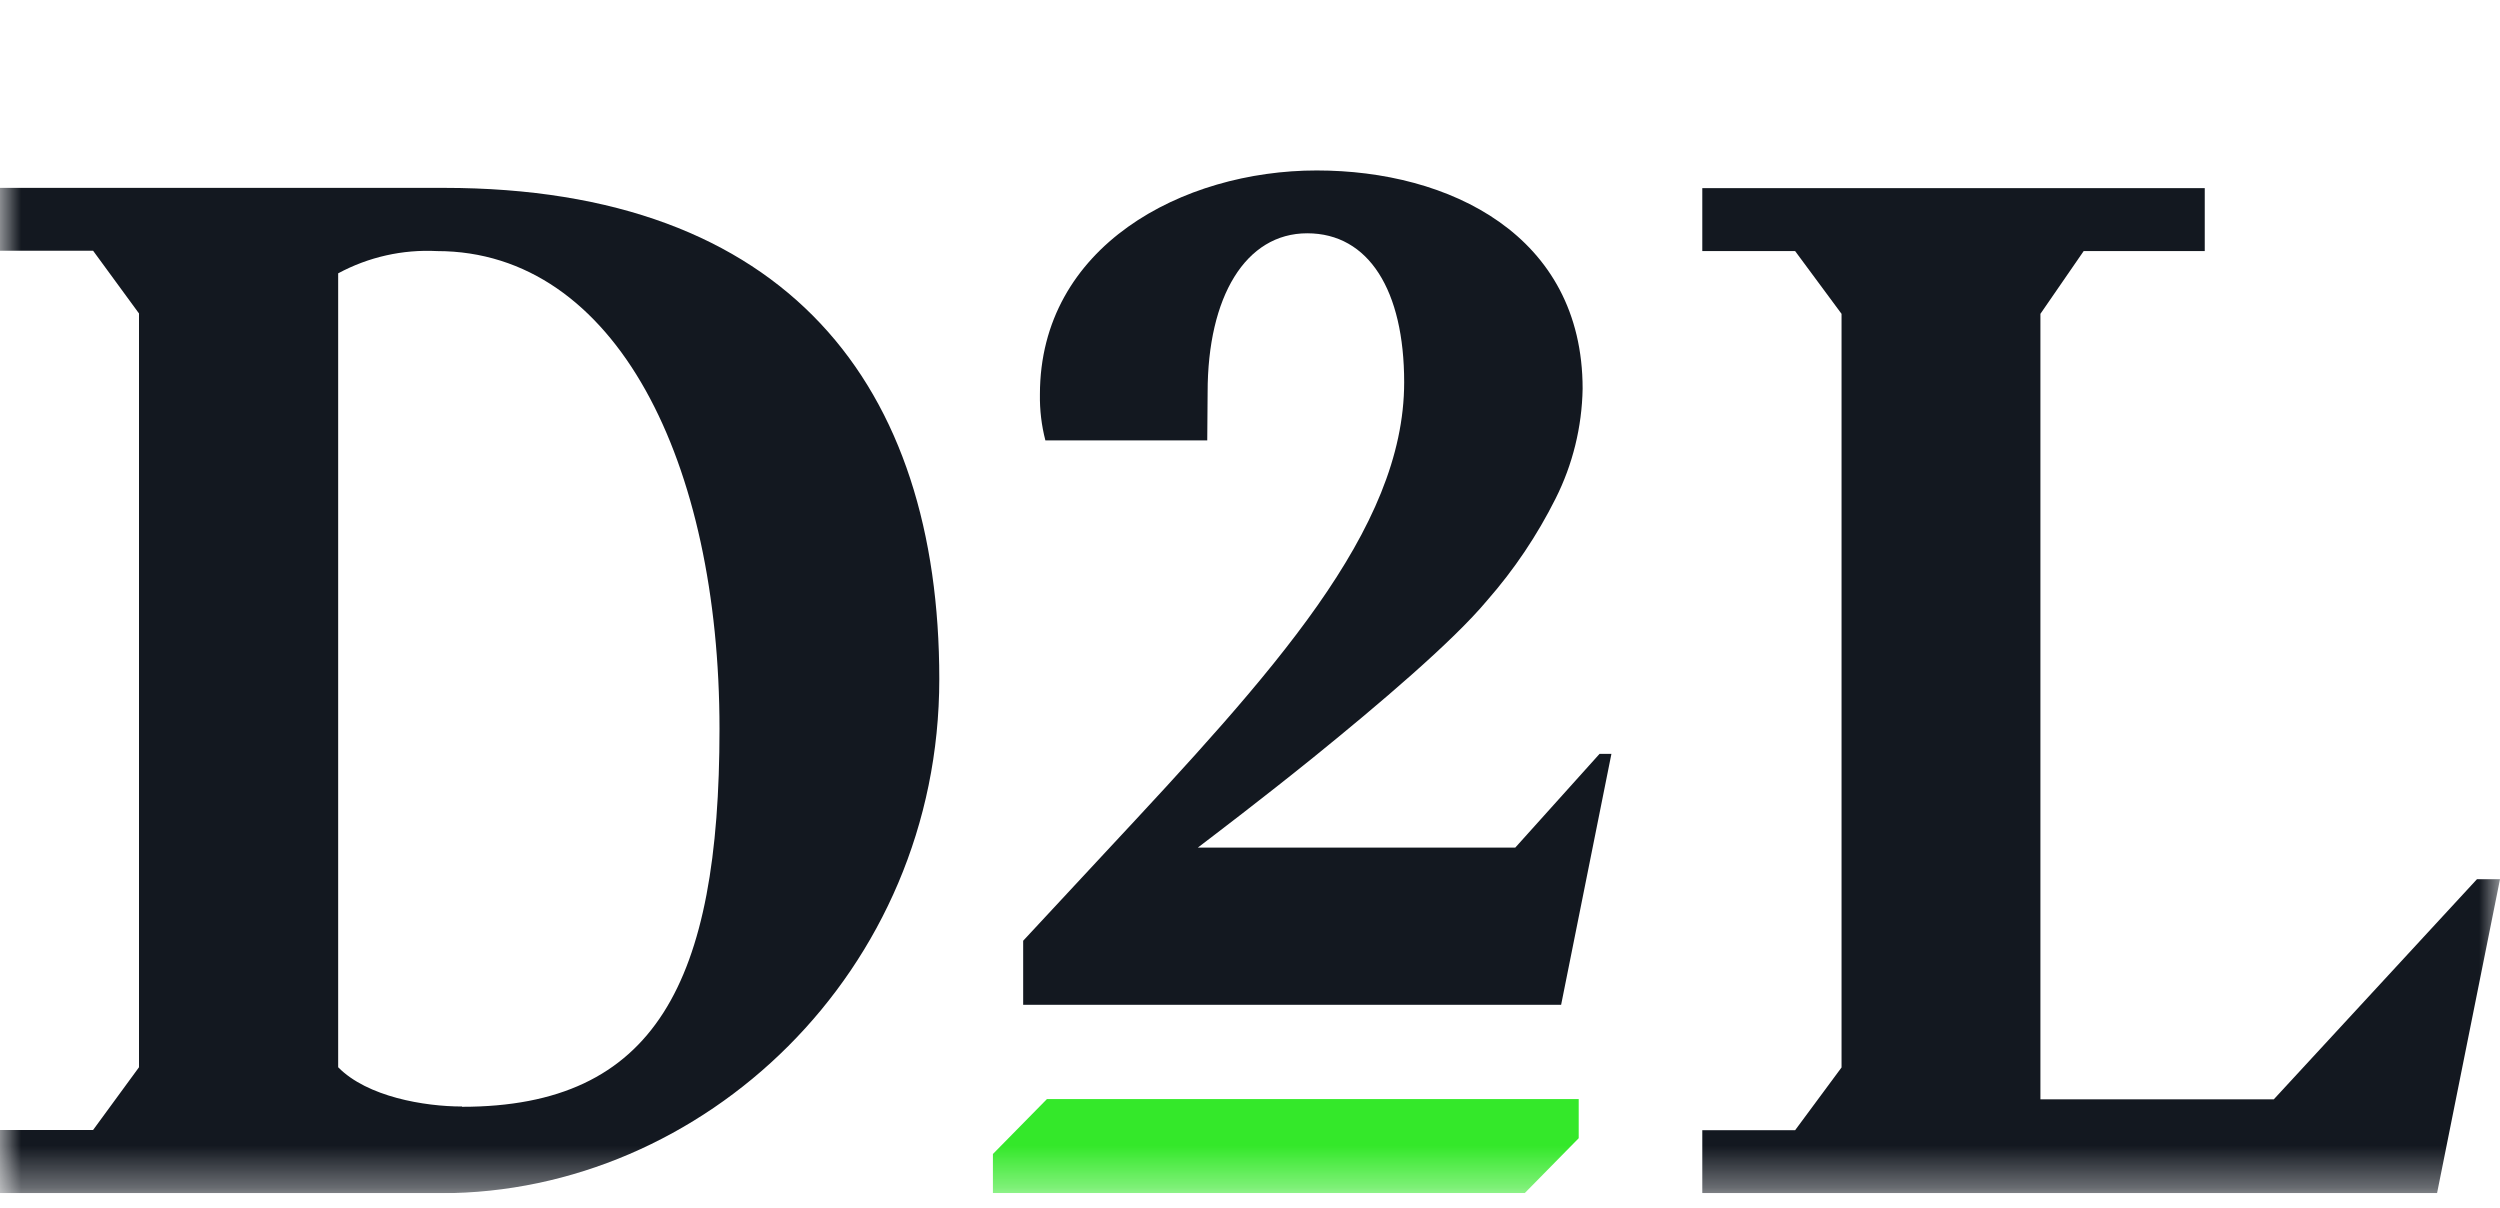 <svg width="60" height="29" viewBox="0 0 60 29" fill="none" xmlns="http://www.w3.org/2000/svg">
<g clip-path="url(#clip0_5034_2385)">
<mask id="mask0_5034_2385" style="mask-type:luminance" maskUnits="userSpaceOnUse" x="0" y="0" width="60" height="29">
<path d="M60 0H0V28.636H60V0Z" fill="white"/>
</mask>
<g mask="url(#mask0_5034_2385)">
<path d="M38.674 18.093L37.467 24.115H24.556V22.578C24.556 22.578 26.479 20.508 26.523 20.462C30.544 16.148 33.7 12.727 33.7 9.174C33.7 6.972 32.852 5.599 31.373 5.599C29.893 5.599 28.983 7.12 28.983 9.412L28.974 10.569H25.089C24.996 10.21 24.952 9.839 24.958 9.467C24.958 5.91 28.379 4.091 31.602 4.091C34.778 4.091 37.983 5.637 37.983 9.33C37.967 10.247 37.745 11.149 37.334 11.966C36.892 12.849 36.34 13.671 35.691 14.411C34.874 15.392 33.098 16.9 31.528 18.172C30.273 19.185 29.145 20.039 28.747 20.343H36.366L38.389 18.093H38.674Z" fill="#131820"/>
<path d="M11.088 26.563C15.732 26.563 17.268 23.574 17.268 17.494C17.268 11.108 14.796 6.026 10.488 6.026C9.665 5.983 8.845 6.167 8.116 6.56V25.614C8.815 26.325 10.191 26.556 11.088 26.556V26.563ZM0 27.12H2.234L3.336 25.614V7.523L2.234 6.017H0V4.509H10.655C18.905 4.509 22.543 9.264 22.543 16.297C22.543 23.331 16.866 28.637 10.59 28.637H0V27.12Z" fill="#131820"/>
<path d="M60 21.101L58.489 28.637H40.855V27.125H43.083L44.197 25.619V7.532L43.083 6.026H40.855V4.515H52.914V6.026H50.008L48.97 7.532V26.384H54.571L59.447 21.101H60Z" fill="#131820"/>
<path d="M37.889 26.377V27.317L36.593 28.635H23.83V27.696L25.127 26.377H37.889Z" fill="#34E82A"/>
</g>
</g>
<defs>
<clipPath id="clip0_5034_2385">
<rect width="60" height="28.636" fill="white"/>
</clipPath>
</defs>
</svg>
